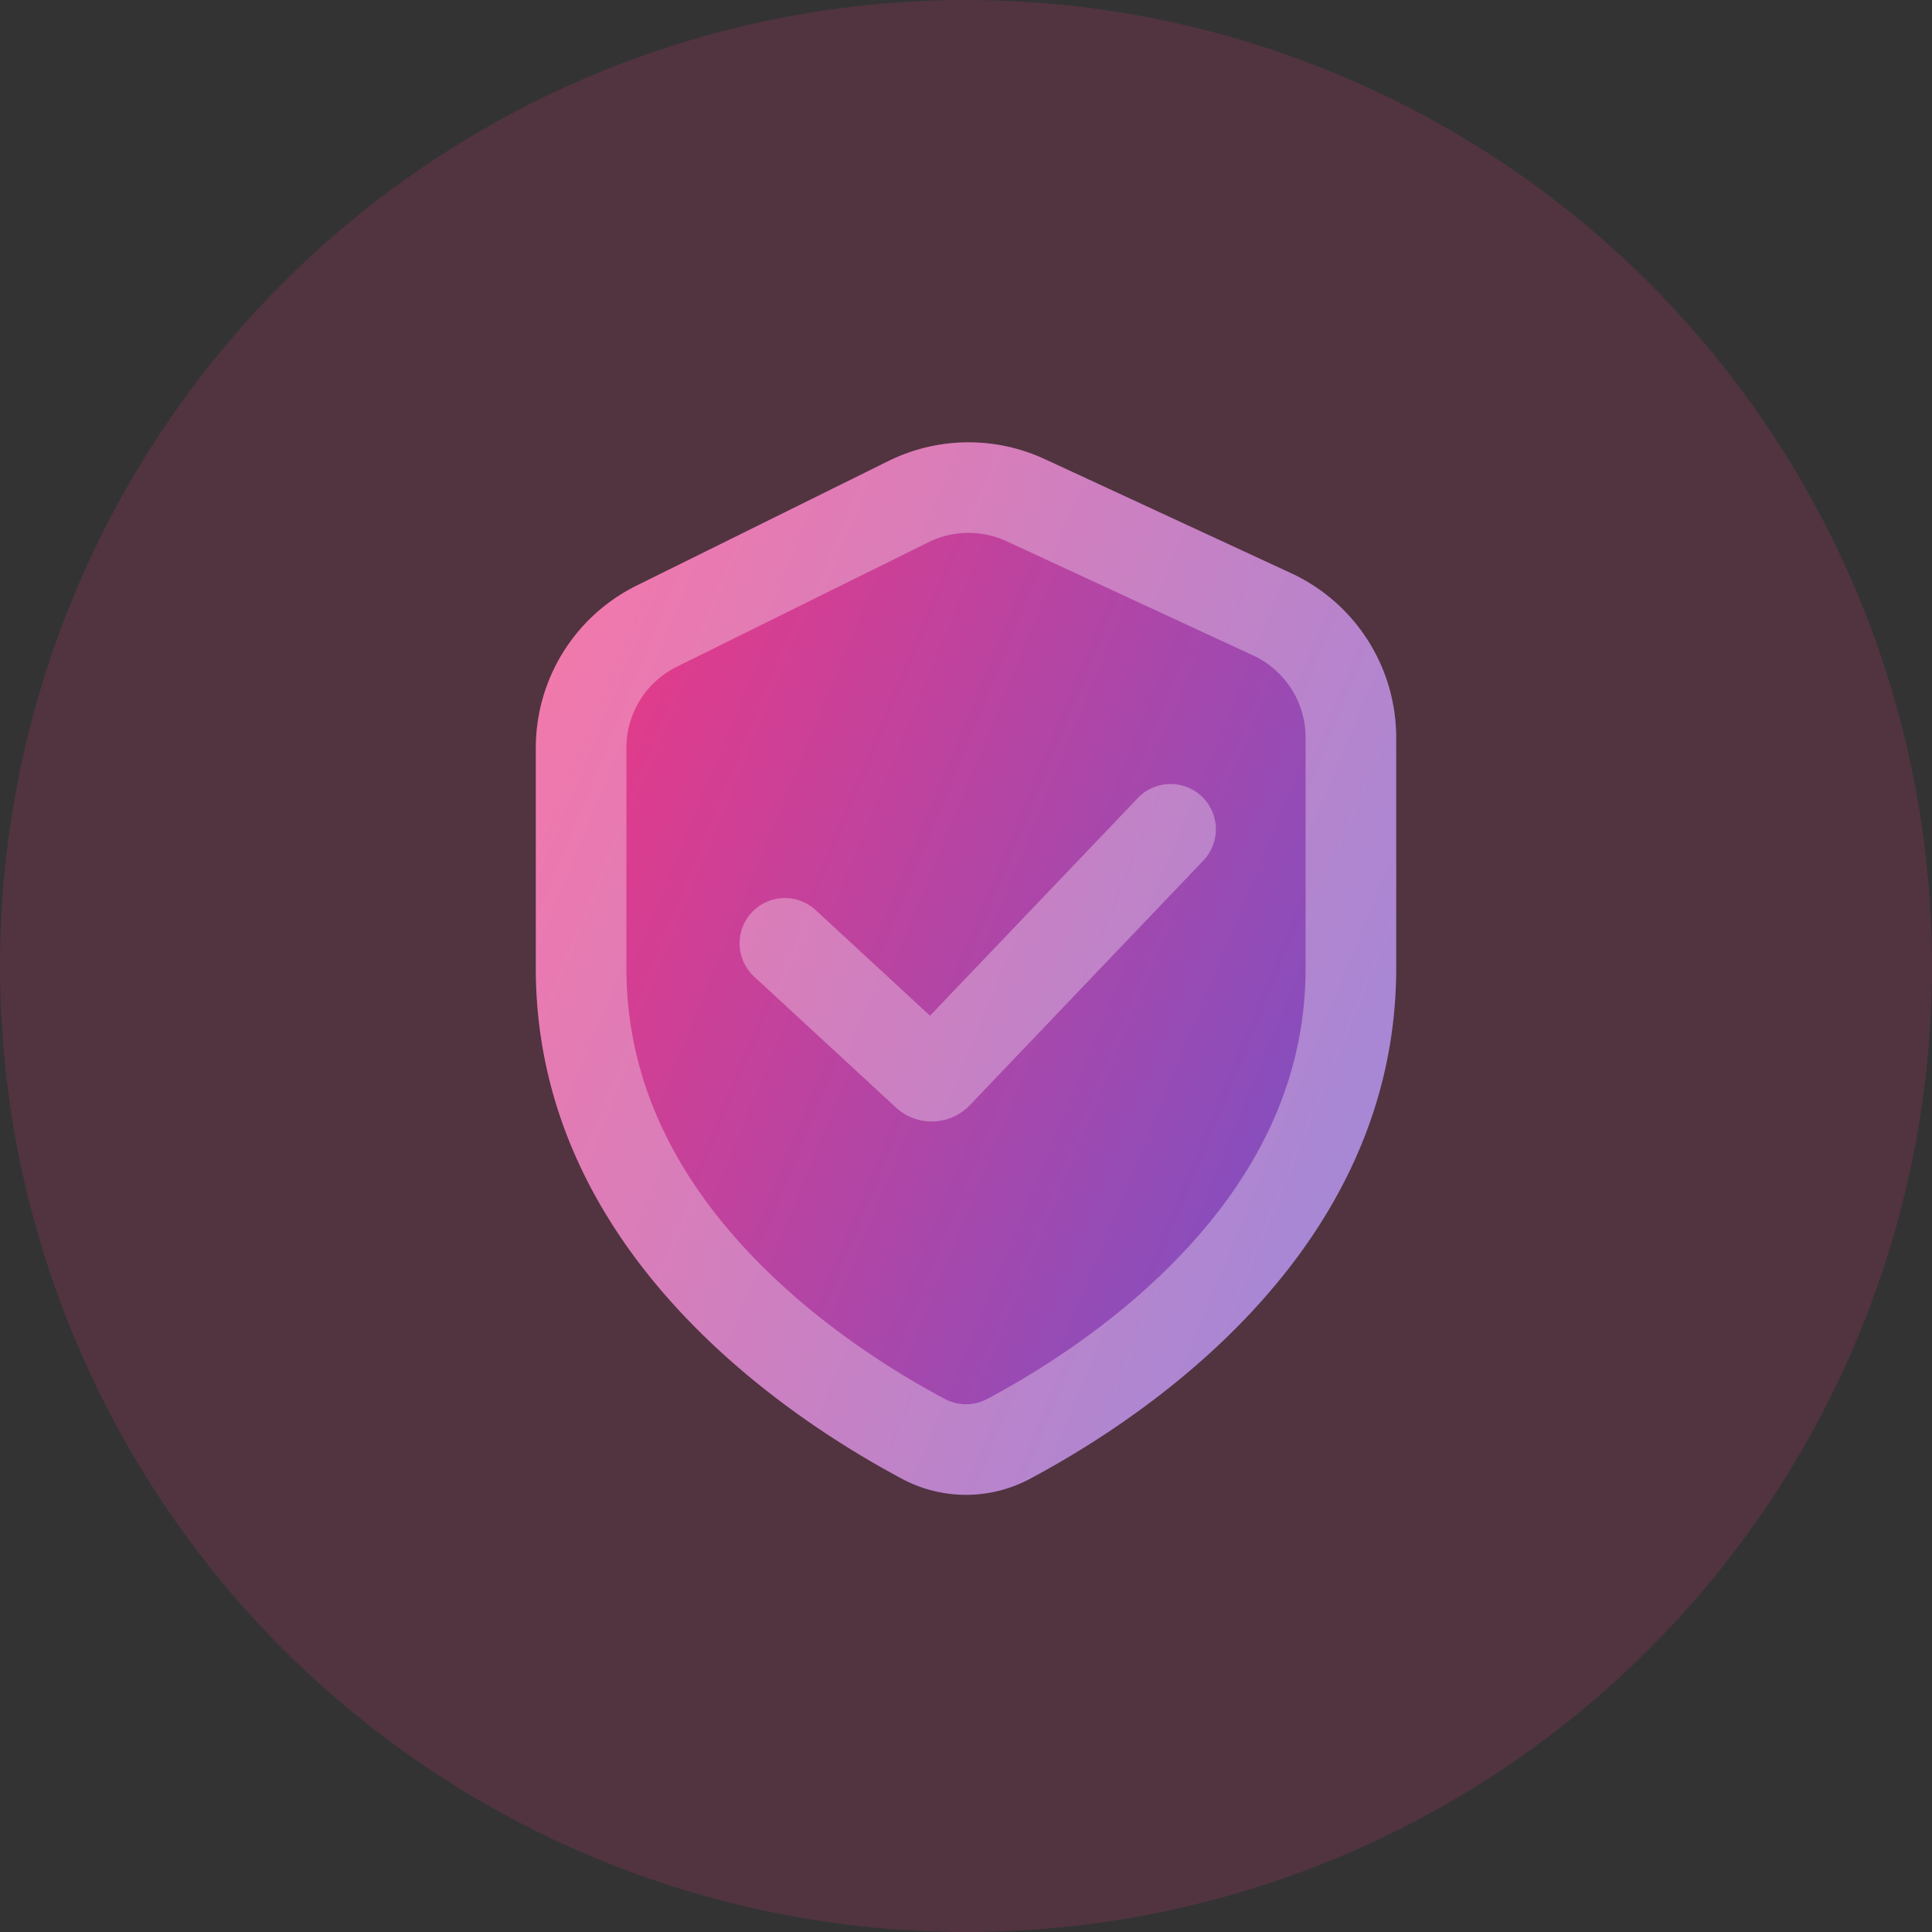 <svg width="64" height="64" fill="none" xmlns="http://www.w3.org/2000/svg">
  <rect width="100%" height="100%" fill="#333333" stroke="none"/>
  <circle cx="32" cy="32" r="32" fill="#ED3984" fill-opacity=".16"/>
  <path d="M17.75 32.075v-7.3a5.998 5.998 0 0 1 3.34-5.377l8.335-4.123a6 6 0 0 1 5.182-.067l8.165 3.781a6 6 0 0 1 3.478 5.445v7.641c0 9.299-8.144 14.783-12.118 16.905a4.495 4.495 0 0 1-4.264 0c-3.974-2.122-12.118-7.606-12.118-16.904Z" fill="url(#a)"/>
  <path fill-rule="evenodd" clip-rule="evenodd" d="M20.75 32.075v-7.3c0-1.14.646-2.181 1.67-2.688l8.335-4.124a3 3 0 0 1 2.591-.033l8.165 3.782a3 3 0 0 1 1.739 2.722v7.641c0 3.702-1.603 6.711-3.793 9.13-2.213 2.446-4.914 4.154-6.739 5.129-.459.245-.977.245-1.436 0-1.825-.975-4.526-2.683-6.739-5.128-2.19-2.42-3.793-5.43-3.793-9.13Zm-3 0v-7.3a5.998 5.998 0 0 1 3.34-5.377l8.335-4.123a6 6 0 0 1 5.182-.067l8.165 3.781a6 6 0 0 1 3.478 5.445v7.641c0 9.299-8.144 14.783-12.118 16.905a4.495 4.495 0 0 1-4.264 0c-3.974-2.122-12.118-7.606-12.118-16.904Zm22.085-3.54a1.5 1.5 0 1 0-2.17-2.07l-6.857 7.182-3.79-3.5a1.5 1.5 0 0 0-2.035 2.205l4.694 4.334a1.75 1.75 0 0 0 2.453-.078l7.705-8.072Z" fill="#fff" fill-opacity=".32"/>
  <defs>
    <linearGradient id="a" x1="20.543" y1="14.652" x2="52.381" y2="27.784" gradientUnits="userSpaceOnUse">
      <stop stop-color="#ED3984"/>
      <stop offset="1" stop-color="#7452C8"/>
    </linearGradient>
  </defs>
</svg>
